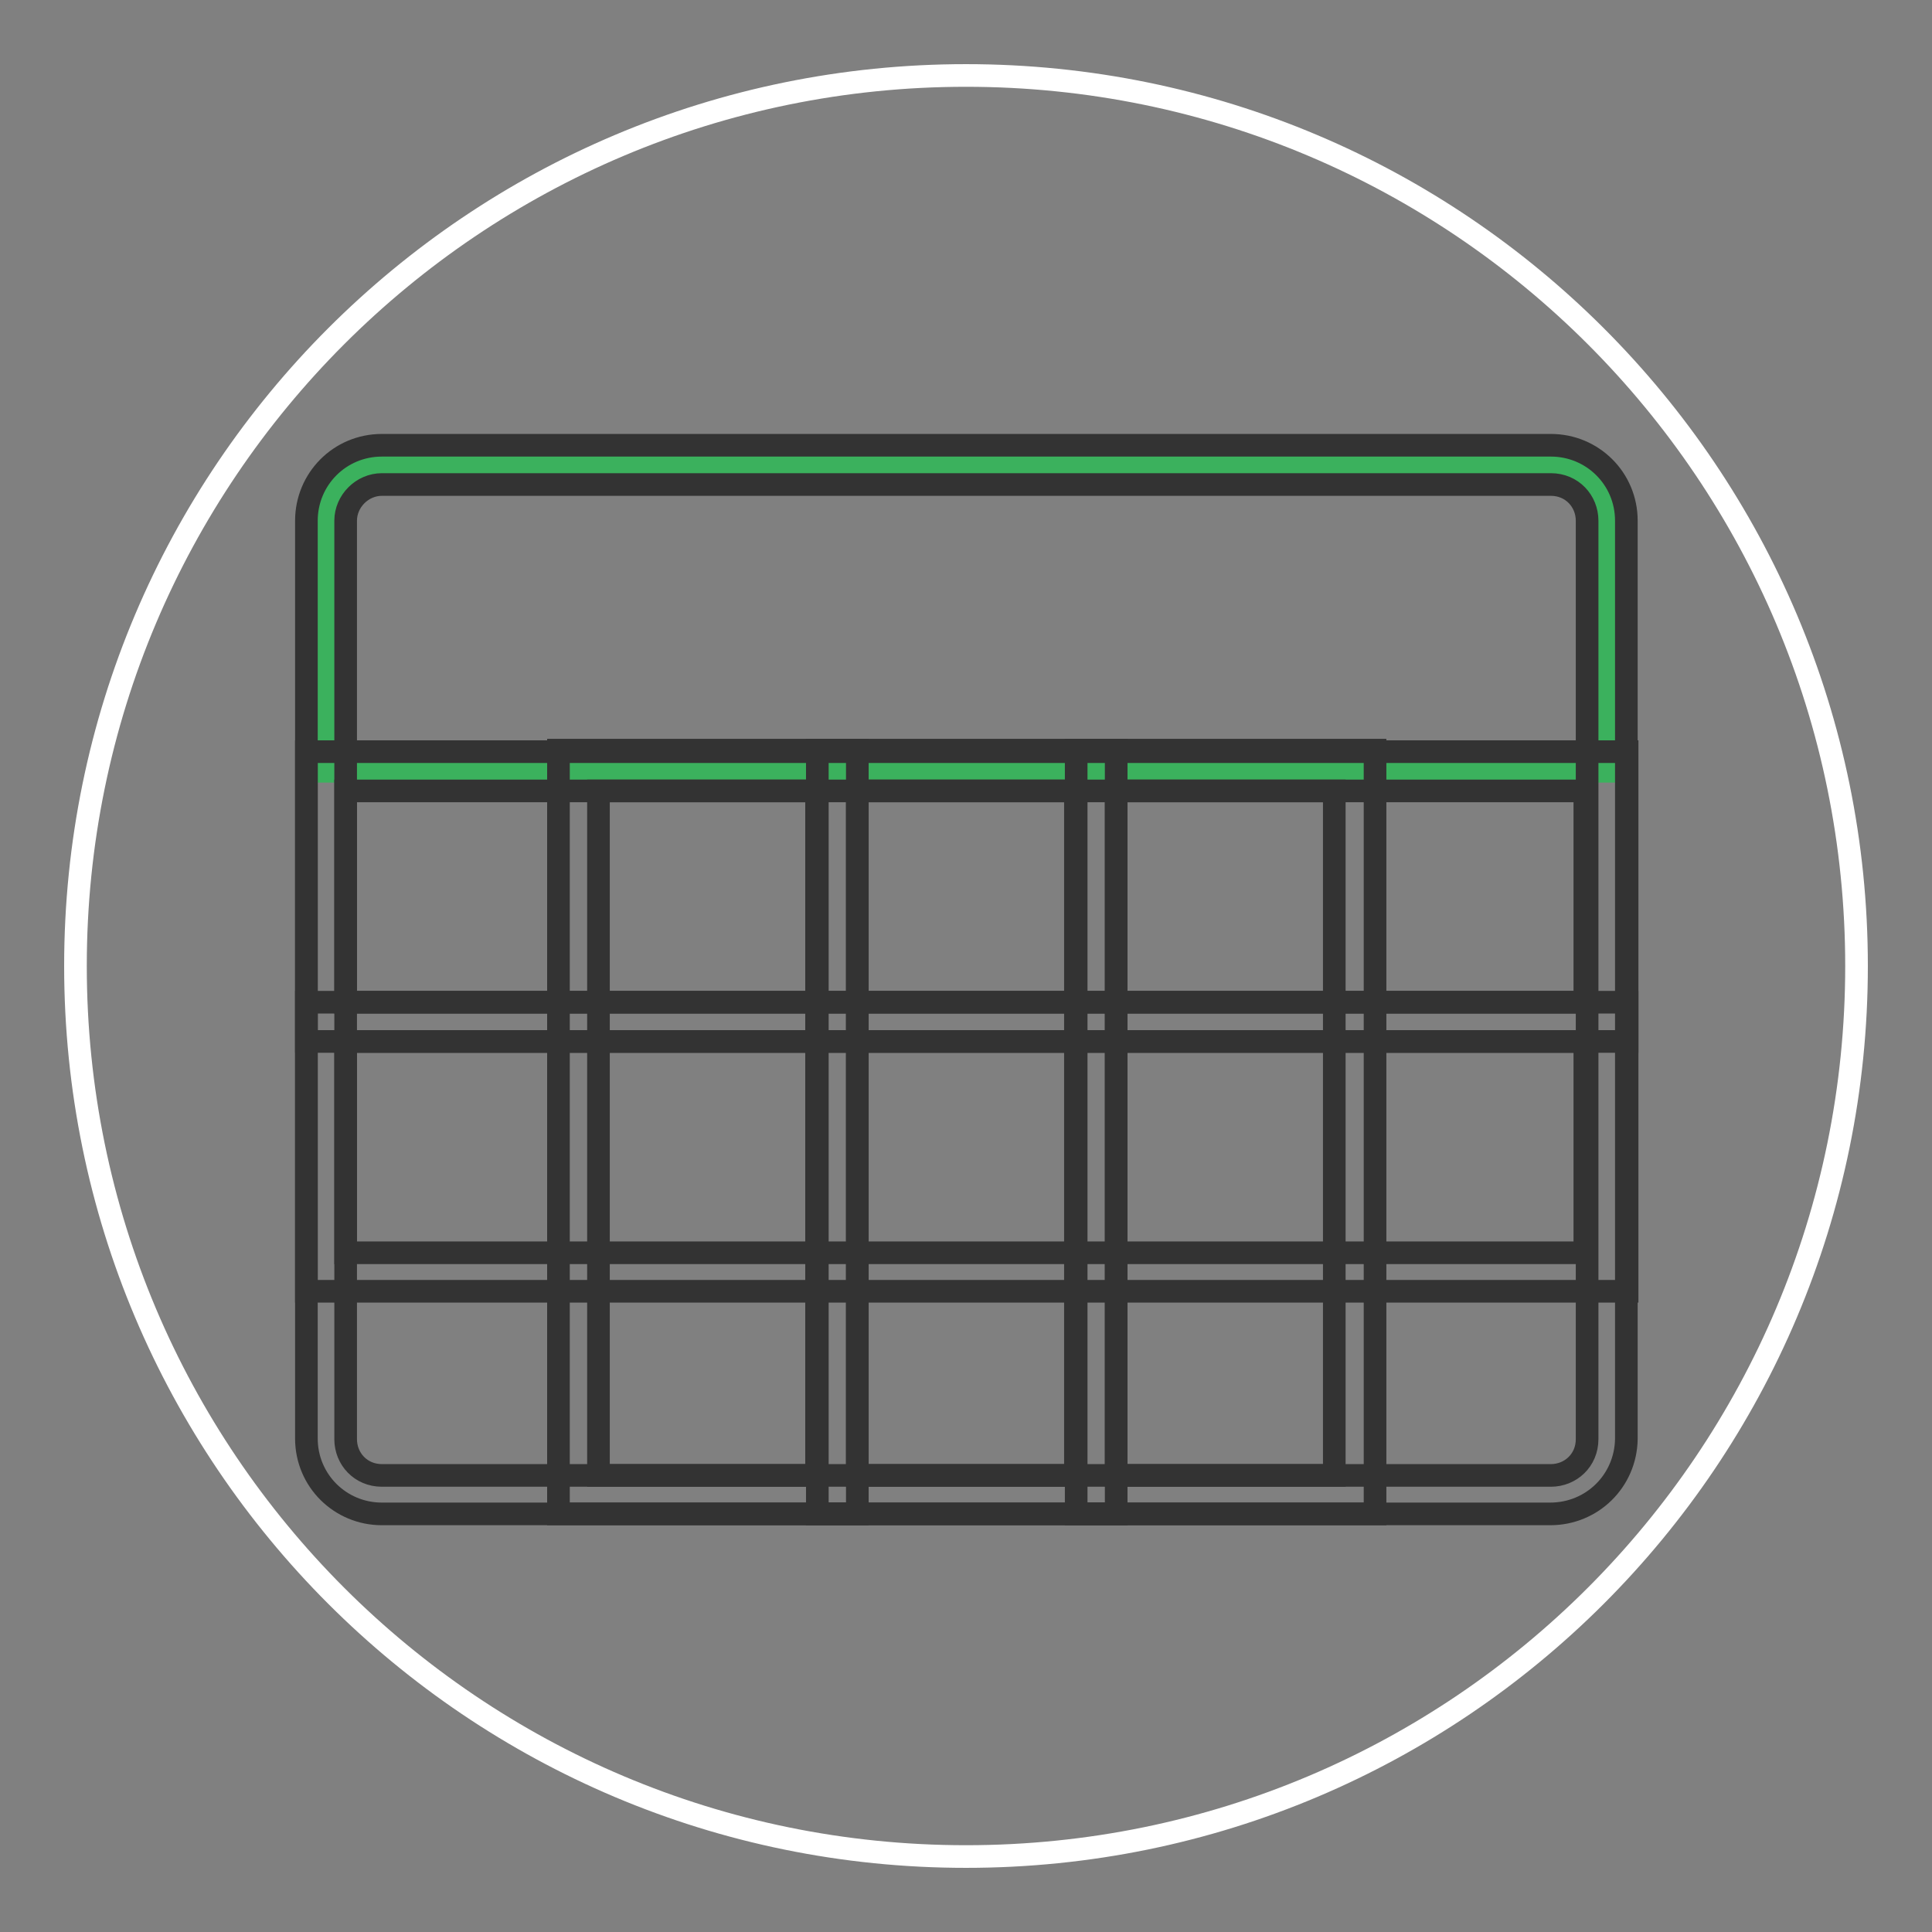 <?xml version="1.0" encoding="utf-8"?>
<!-- Svg Vector Icons : http://www.onlinewebfonts.com/icon -->
<!DOCTYPE svg PUBLIC "-//W3C//DTD SVG 1.1//EN" "http://www.w3.org/Graphics/SVG/1.1/DTD/svg11.dtd">
<svg version="1.1" xmlns="http://www.w3.org/2000/svg" xmlns:xlink="http://www.w3.org/1999/xlink" x="0px" y="0px" viewBox="0 0 256 256" enable-background="new 0 0 256 256" xml:space="preserve">
<rect x="0" y="0" width="256" height="256" fill="#808080" stroke="none"/>
<g> <path stroke-width="3" fill-opacity="0" stroke="#ffffff"  d="M10,128c0,65.2,52.8,118,118,118c65.2,0,118-52.8,118-118c0-65.2-52.8-118-118-118C62.8,10,10,62.8,10,128z "/> <path stroke-width="3" fill-opacity="0" stroke="#3bb15d"  d="M50.6,61.6h154.9c4.1,0,7.4,3.3,7.4,7.4v33.2H43.2V69C43.2,64.9,46.5,61.6,50.6,61.6z"/> <path stroke-width="3" fill-opacity="0" stroke="#333333"  d="M215.4,138H40.6V99.6h175V138H215.4z M45.8,132.8H210v-28H45.8V132.8z"/> <path stroke-width="3" fill-opacity="0" stroke="#333333"  d="M215.4,171.1H40.6v-38.3h175v38.3H215.4z M45.8,166H210v-28H45.8V166z"/> <path stroke-width="3" fill-opacity="0" stroke="#333333"  d="M147.9,200.6h-39.6V99.4h39.6V200.6z M113.6,195.5h28.9v-90.7h-28.9V195.5z"/> <path stroke-width="3" fill-opacity="0" stroke="#333333"  d="M182.2,200.6h-39.6V99.4h39.6V200.6z M147.9,195.5h28.9v-90.7h-28.9V195.5z M113.6,200.6H74V99.4h39.6 V200.6z M79.3,195.5h28.9v-90.7H79.3V195.5z"/> <path stroke-width="3" fill-opacity="0" stroke="#333333"  d="M205.4,200.6H50.6c-5.5,0-10-4.4-10-10V69c0-5.5,4.4-10,10-10h154.9c5.5,0,10,4.4,10,10v121.7 C215.4,196.2,211,200.6,205.4,200.6z M50.6,64.2c-2.6,0-4.8,2.2-4.8,4.8v121.7c0,2.6,2,4.8,4.8,4.8h154.9c2.6,0,4.8-2,4.8-4.8V69 c0-2.6-2-4.8-4.8-4.8H50.6z"/></g>
</svg>